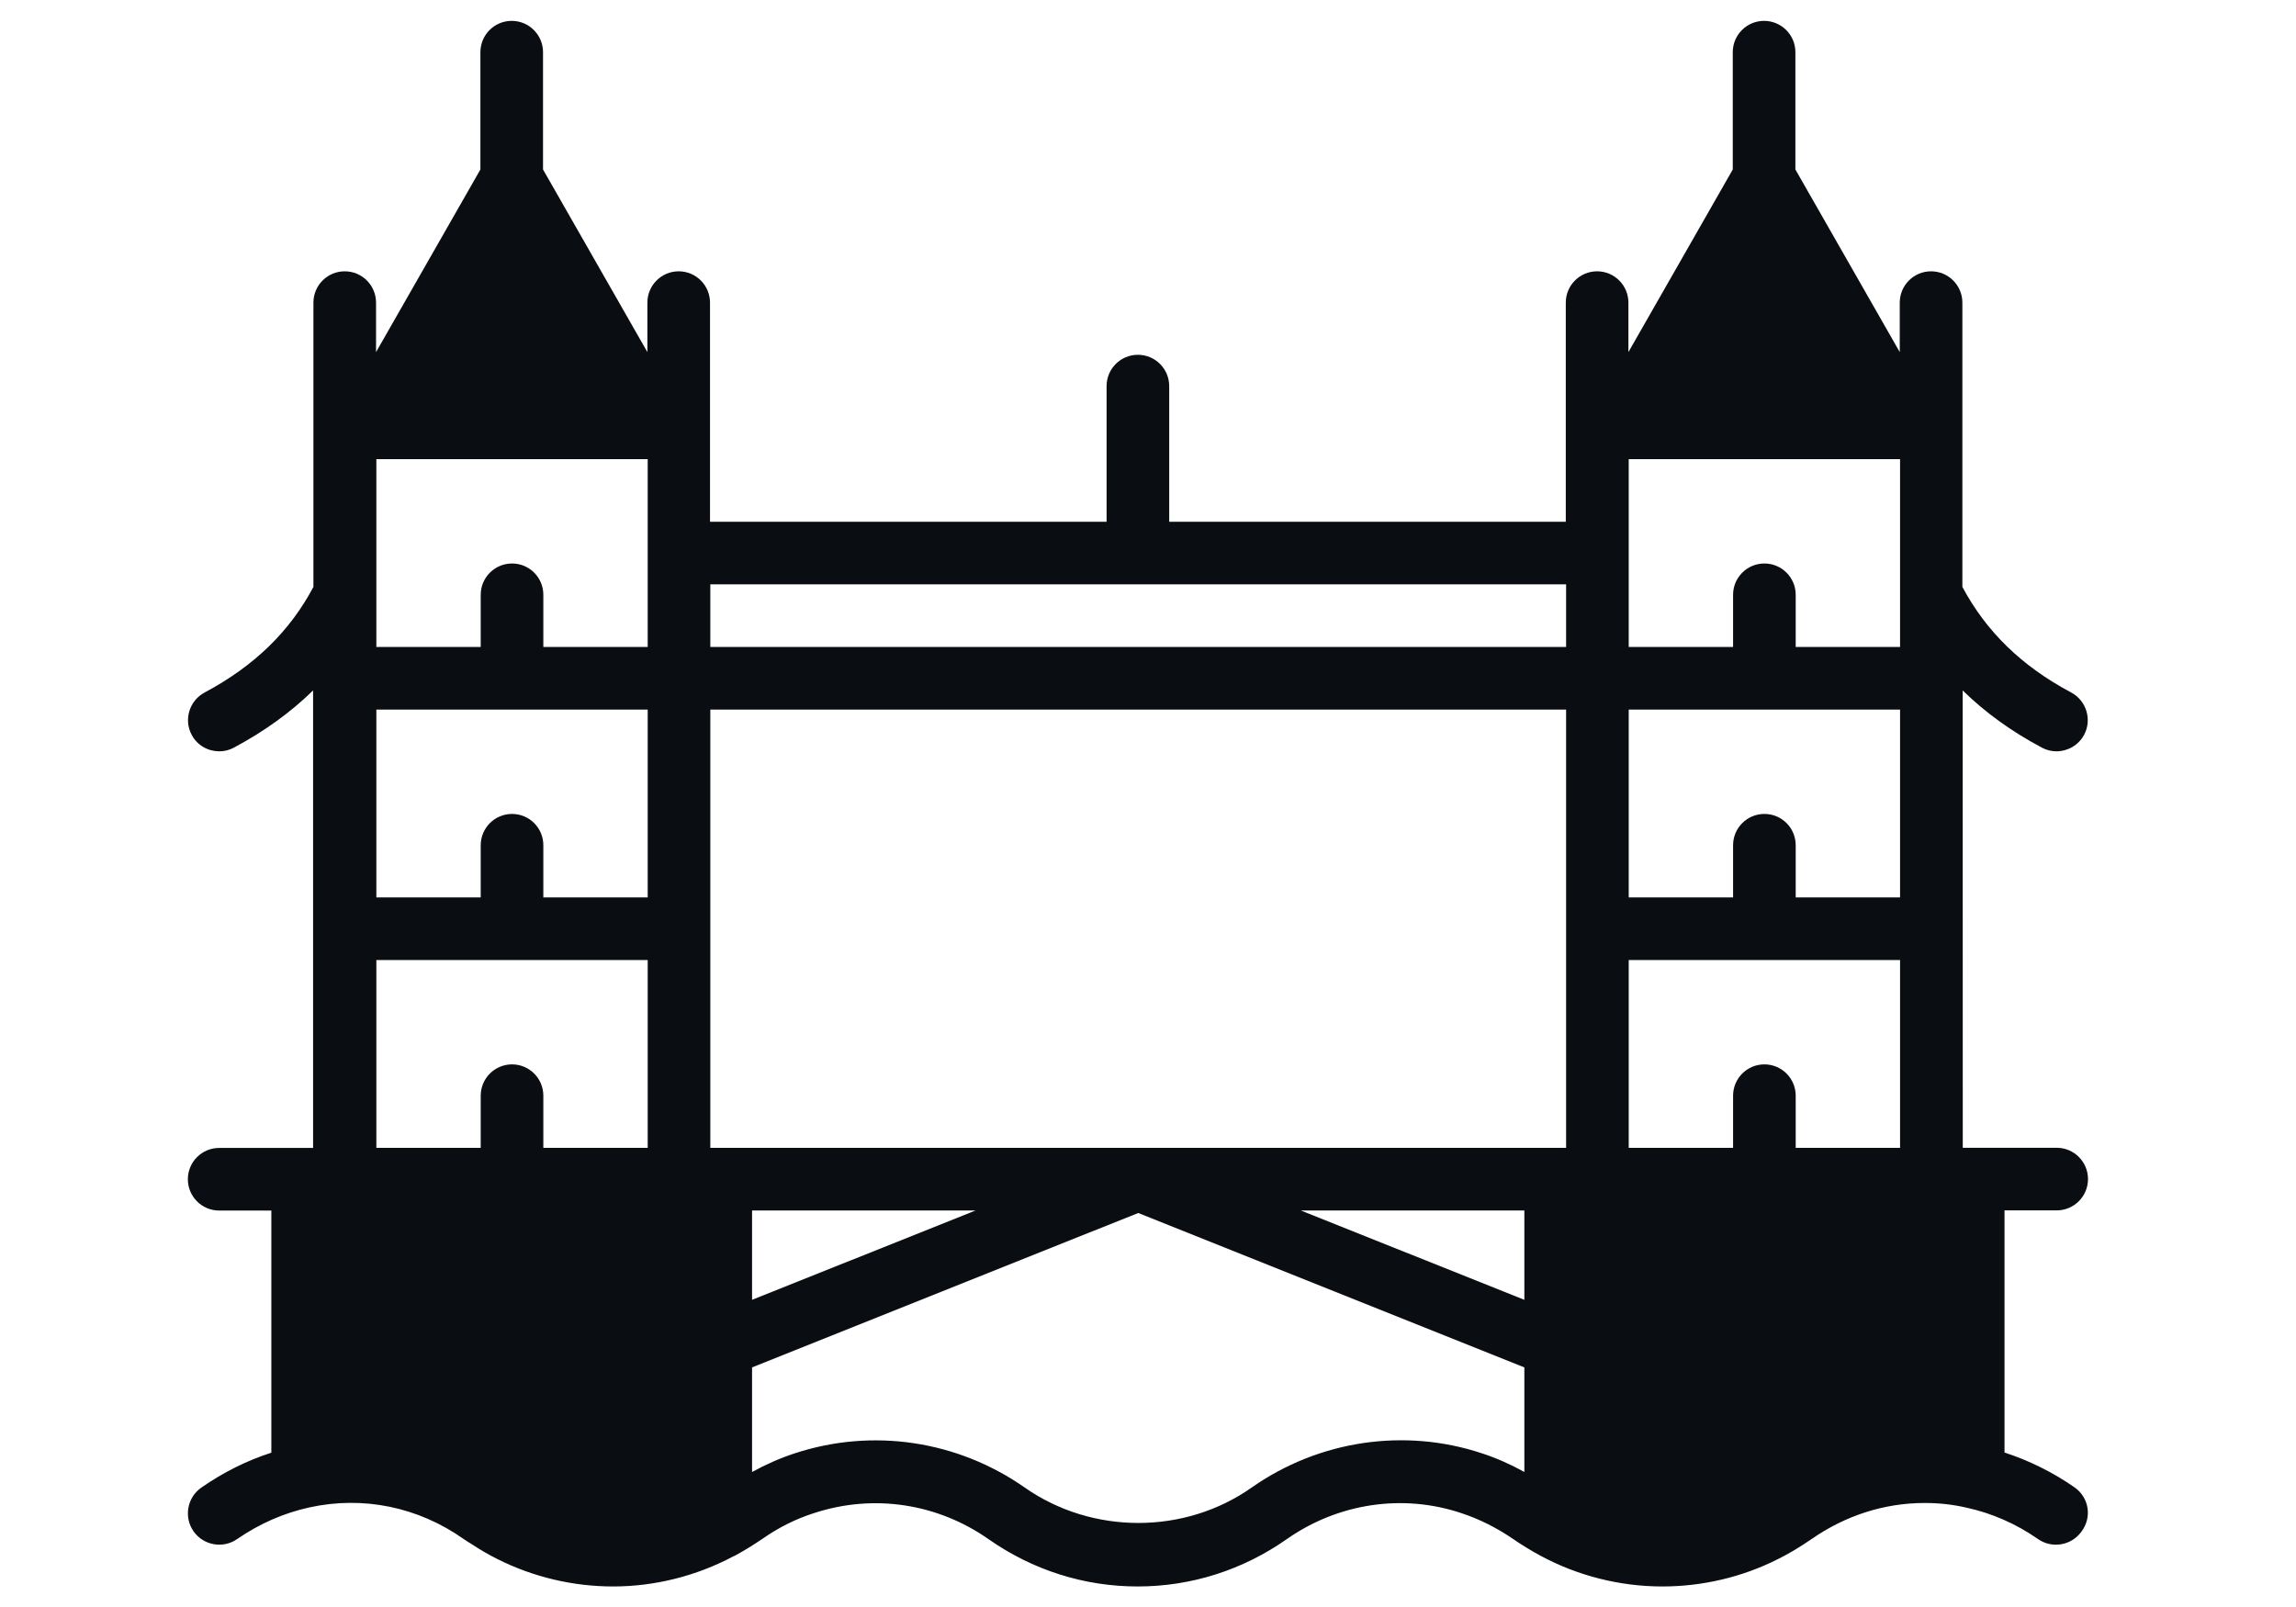 <svg width="110" height="77" viewBox="0 0 110 77" fill="none" xmlns="http://www.w3.org/2000/svg">
<path d="M99.394 71.27C98.363 70.551 97.215 69.981 96.035 69.598V57.996H98.535C99.363 57.996 100.035 57.324 100.035 56.496C100.035 55.668 99.363 54.996 98.535 54.996H94.035L94.031 33.082C95.101 34.133 96.359 35.043 97.82 35.82C98.039 35.941 98.289 36 98.519 36C99.058 36 99.578 35.711 99.848 35.211C100.238 34.48 99.957 33.57 99.227 33.18C96.855 31.918 95.156 30.258 94.016 28.121V14.5C94.016 13.672 93.344 13 92.516 13C91.688 13 91.016 13.672 91.016 14.5V16.871L86.016 8.121V2.5C86.016 1.672 85.344 1 84.516 1C83.688 1 83.016 1.672 83.016 2.5V8.121L78.016 16.871V14.5C78.016 13.672 77.344 13 76.516 13C75.688 13 75.016 13.672 75.016 14.5V25H56.016V18.5C56.016 17.672 55.344 17 54.516 17C53.687 17 53.016 17.672 53.016 18.5V25H34.016V14.5C34.016 13.672 33.344 13 32.516 13C31.688 13 31.016 13.672 31.016 14.5V16.871L26.016 8.121V2.5C26.016 1.672 25.344 1 24.516 1C23.687 1 23.016 1.672 23.016 2.5V8.121L18.016 16.871V14.5C18.016 13.672 17.344 13 16.516 13C15.688 13 15.016 13.672 15.016 14.5V28.121C13.887 30.25 12.188 31.91 9.805 33.18C9.074 33.57 8.793 34.48 9.184 35.211C9.453 35.722 9.973 36 10.512 36C10.75 36 10.992 35.941 11.211 35.82C12.672 35.039 13.93 34.129 15 33.082V55.004H10.5C9.672 55.004 9 55.676 9 56.504C9 57.332 9.672 58.004 10.5 58.004H13V69.606C11.82 69.985 10.699 70.547 9.648 71.278C8.969 71.746 8.797 72.688 9.269 73.368C9.738 74.047 10.68 74.219 11.359 73.746C12.43 73.008 13.598 72.496 14.828 72.227C17.387 71.668 20.02 72.196 22.219 73.746C22.348 73.836 22.48 73.918 22.609 73.996C23.02 74.266 23.437 74.508 23.84 74.707C25.551 75.567 27.461 76.016 29.371 76.016C31.371 76.016 33.352 75.516 35.109 74.586C35.148 74.567 35.18 74.555 35.219 74.535C35.68 74.285 36.098 74.024 36.508 73.746C37.277 73.207 38.109 72.785 38.977 72.508C41.848 71.559 44.918 72.039 47.355 73.746C49.477 75.235 51.945 76.016 54.504 76.016C57.074 76.016 59.543 75.227 61.652 73.746C64.102 72.028 67.203 71.555 70.031 72.508C70.902 72.797 71.73 73.219 72.5 73.746C72.91 74.028 73.328 74.285 73.789 74.535C75.578 75.504 77.609 76.016 79.641 76.016C81.563 76.016 83.469 75.567 85.16 74.715C85.691 74.454 86.238 74.125 86.789 73.746C88.41 72.618 90.277 72.016 92.211 72.016C92.891 72.016 93.539 72.086 94.192 72.235C95.41 72.496 96.602 73.016 97.641 73.746C98.32 74.215 99.25 74.055 99.731 73.375C100.242 72.68 100.074 71.75 99.394 71.27ZM54.531 55H34.031V34H75.031V55H54.531ZM24.531 39C23.703 39 23.031 39.672 23.031 40.5V43H18.031V34H31.031V43H26.031V40.5C26.031 39.672 25.363 39 24.531 39ZM24.531 27C23.703 27 23.031 27.672 23.031 28.5V31H18.031V22H31.031V31H26.031V28.5C26.031 27.672 25.363 27 24.531 27ZM36.031 58H46.742L36.031 62.281V58ZM84.531 39C83.703 39 83.031 39.672 83.031 40.5V43H78.031V34H91.031V43H86.031V40.5C86.031 39.672 85.364 39 84.531 39ZM78.031 26.5V22H91.031V31H86.031V28.5C86.031 27.672 85.36 27 84.531 27C83.703 27 83.031 27.672 83.031 28.5V31H78.031V26.5ZM73.031 58V62.281L62.32 58H73.031ZM86.031 55V52.5C86.031 51.672 85.36 51 84.531 51C83.703 51 83.031 51.672 83.031 52.5V55H78.031V46H91.031V55H86.031ZM75.031 28V31H34.031V28H75.031ZM18.031 46H31.031V55H26.031V52.5C26.031 51.672 25.36 51 24.531 51C23.703 51 23.031 51.672 23.031 52.5V55H18.031V46ZM71.011 69.641C67.3 68.403 63.191 69.012 59.96 71.281C56.761 73.531 52.339 73.543 49.101 71.281C45.891 69.031 41.82 68.403 38.062 69.641C37.363 69.871 36.684 70.172 36.031 70.531V65.52L54.531 58.121L73.031 65.52V70.531C72.383 70.172 71.715 69.871 71.011 69.641Z" fill="#0A0D12"/>
</svg>
